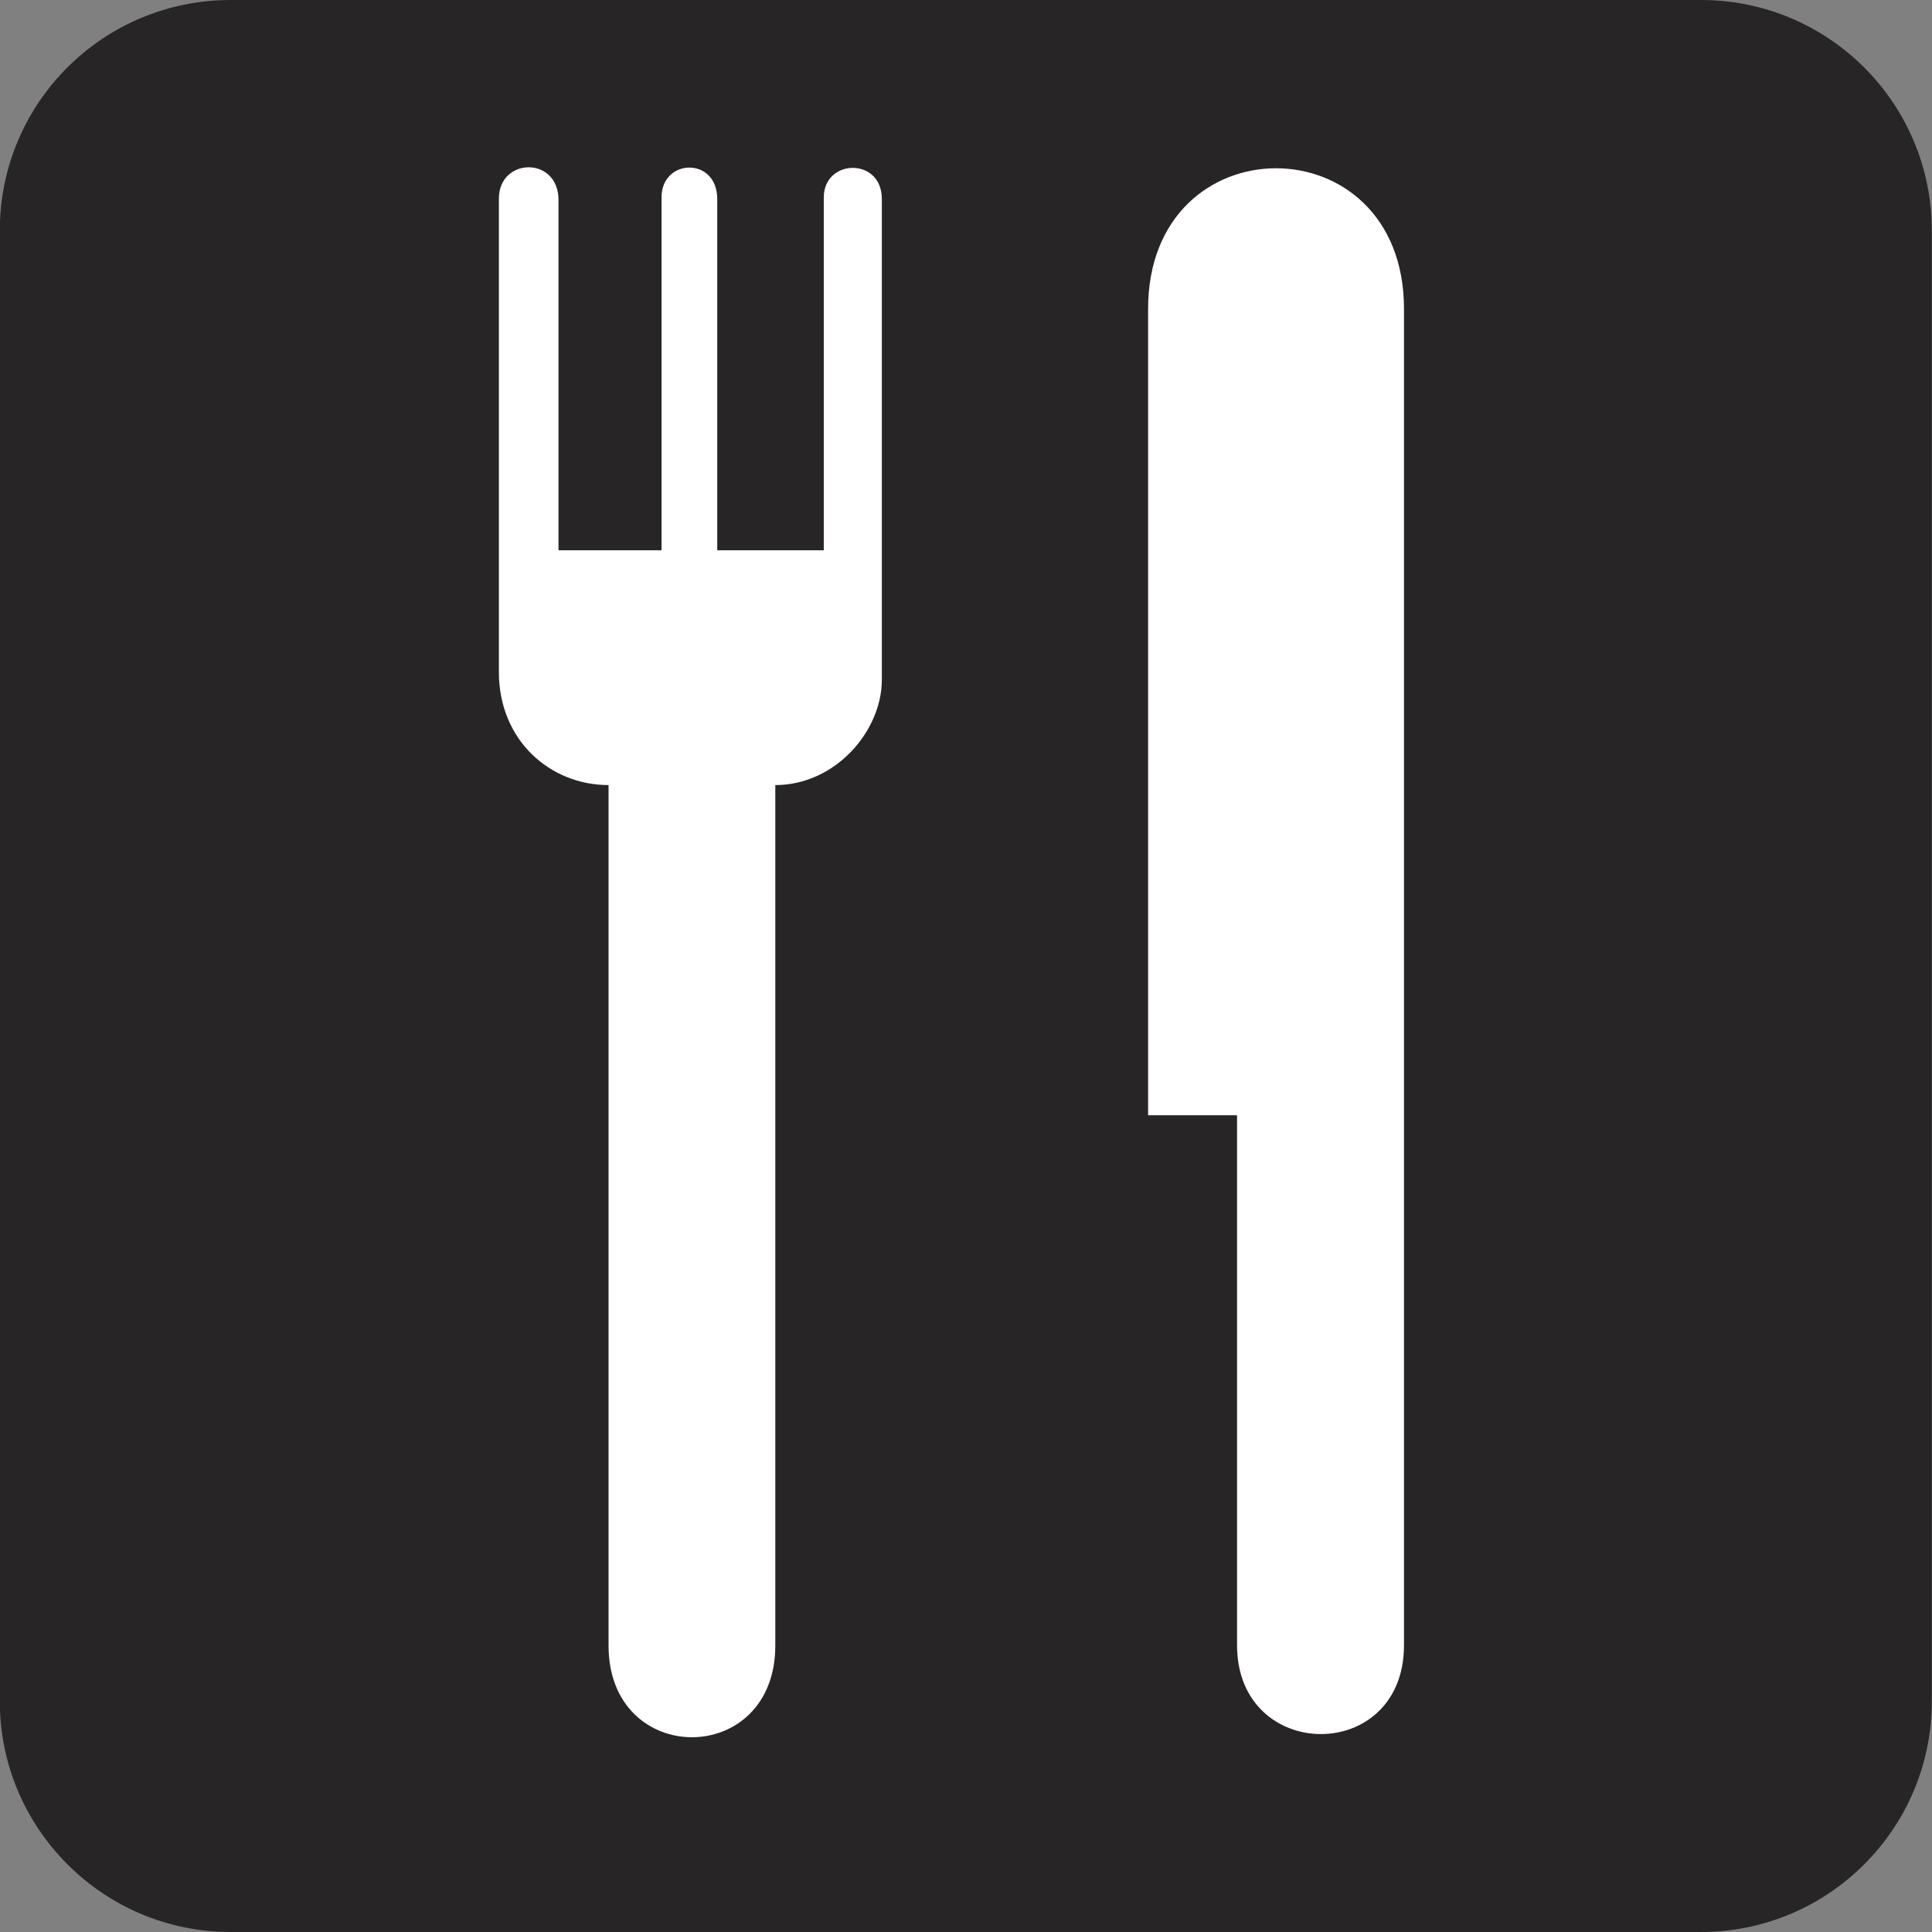 <?xml version="1.0" encoding="UTF-8" standalone="no"?>
<!-- Created with Inkscape (http://www.inkscape.org/) -->

<svg
   xmlns:dc="http://purl.org/dc/elements/1.1/"
   xmlns:cc="http://creativecommons.org/ns#"
   xmlns:rdf="http://www.w3.org/1999/02/22-rdf-syntax-ns#"
   xmlns:svg="http://www.w3.org/2000/svg"
   xmlns="http://www.w3.org/2000/svg"
   xmlns:sodipodi="http://sodipodi.sourceforge.net/DTD/sodipodi-0.dtd"
   xmlns:inkscape="http://www.inkscape.org/namespaces/inkscape"
   width="9.883"
   height="9.883"
   id="svg4121"
   version="1.1"
   inkscape:version="0.48.2 r9819"
   sodipodi:docname="New document 18">
  <rect width="100%" height="100%" fill="#808080" stroke="none"/>
  <defs
     id="defs4123" />
  <sodipodi:namedview
     id="base"
     pagecolor="#ffffff"
     bordercolor="#666666"
     borderopacity="1.0"
     inkscape:pageopacity="0.0"
     inkscape:pageshadow="2"
     inkscape:zoom="0.35"
     inkscape:cx="239.9415"
     inkscape:cy="-217.91564"
     inkscape:document-units="px"
     inkscape:current-layer="layer1"
     showgrid="false"
     fit-margin-top="0"
     fit-margin-left="0"
     fit-margin-right="0"
     fit-margin-bottom="0"
     inkscape:window-width="483"
     inkscape:window-height="454"
     inkscape:window-x="196"
     inkscape:window-y="32"
     inkscape:window-maximized="0" />
  <g
     inkscape:label="Layer 1"
     inkscape:groupmode="layer"
     id="layer1"
     transform="translate(-135.059,-304.564)">
    <g
       transform="translate(-90.075,-414.42)"
       id="g201">
      <path
         style="fill:#ffffff"
         inkscape:connector-curvature="0"
         d="m 226.314,719.184 c -0.541,0 -0.98,0.441 -0.98,0.98 v 7.523 c 0,0.538 0.44,0.979 0.98,0.979 h 7.521 c 0.541,0 0.98,-0.439 0.98,-0.979 v -7.523 c 0,-0.539 -0.44,-0.98 -0.98,-0.98 h -7.521 z"
         id="path203" />
      <path
         style="fill:#272525"
         inkscape:connector-curvature="0"
         d="m 233.835,728.867 c 0.652,0 1.181,-0.529 1.181,-1.18 v -7.523 c 0,-0.652 -0.528,-1.18 -1.181,-1.18 h -7.521 c -0.652,0 -1.181,0.526 -1.181,1.18 v 7.523 c 0,0.649 0.528,1.18 1.181,1.18 h 7.521 z"
         id="path205" />
      <path
         style="fill:#ffffff"
         inkscape:connector-curvature="0"
         d="m 229.645,722.461 c 0,0.262 -0.237,0.539 -0.545,0.539 v 4.402 c 0,0.625 -0.853,0.625 -0.853,0 V 723 c -0.3,0 -0.561,-0.23 -0.561,-0.578 V 720 c 0,-0.211 0.305,-0.219 0.305,0.008 v 1.791 h 0.255 0.294 -0.022 v -1.805 c 0,-0.201 0.285,-0.209 0.285,0.008 v 1.797 h 0.545 v -1.805 c 0,-0.199 0.297,-0.207 0.297,0.008 v 2.459 z"
         id="path207" />
      <path
         style="fill:#ffffff"
         inkscape:connector-curvature="0"
         d="m 232.316,720.564 v 6.836 c 0,0.61 -0.854,0.602 -0.854,0 v -2.711 h -0.455 v -4.125 c 0,-0.959 1.309,-0.959 1.309,0 z"
         id="path209" />
    </g>
  </g>
</svg>

